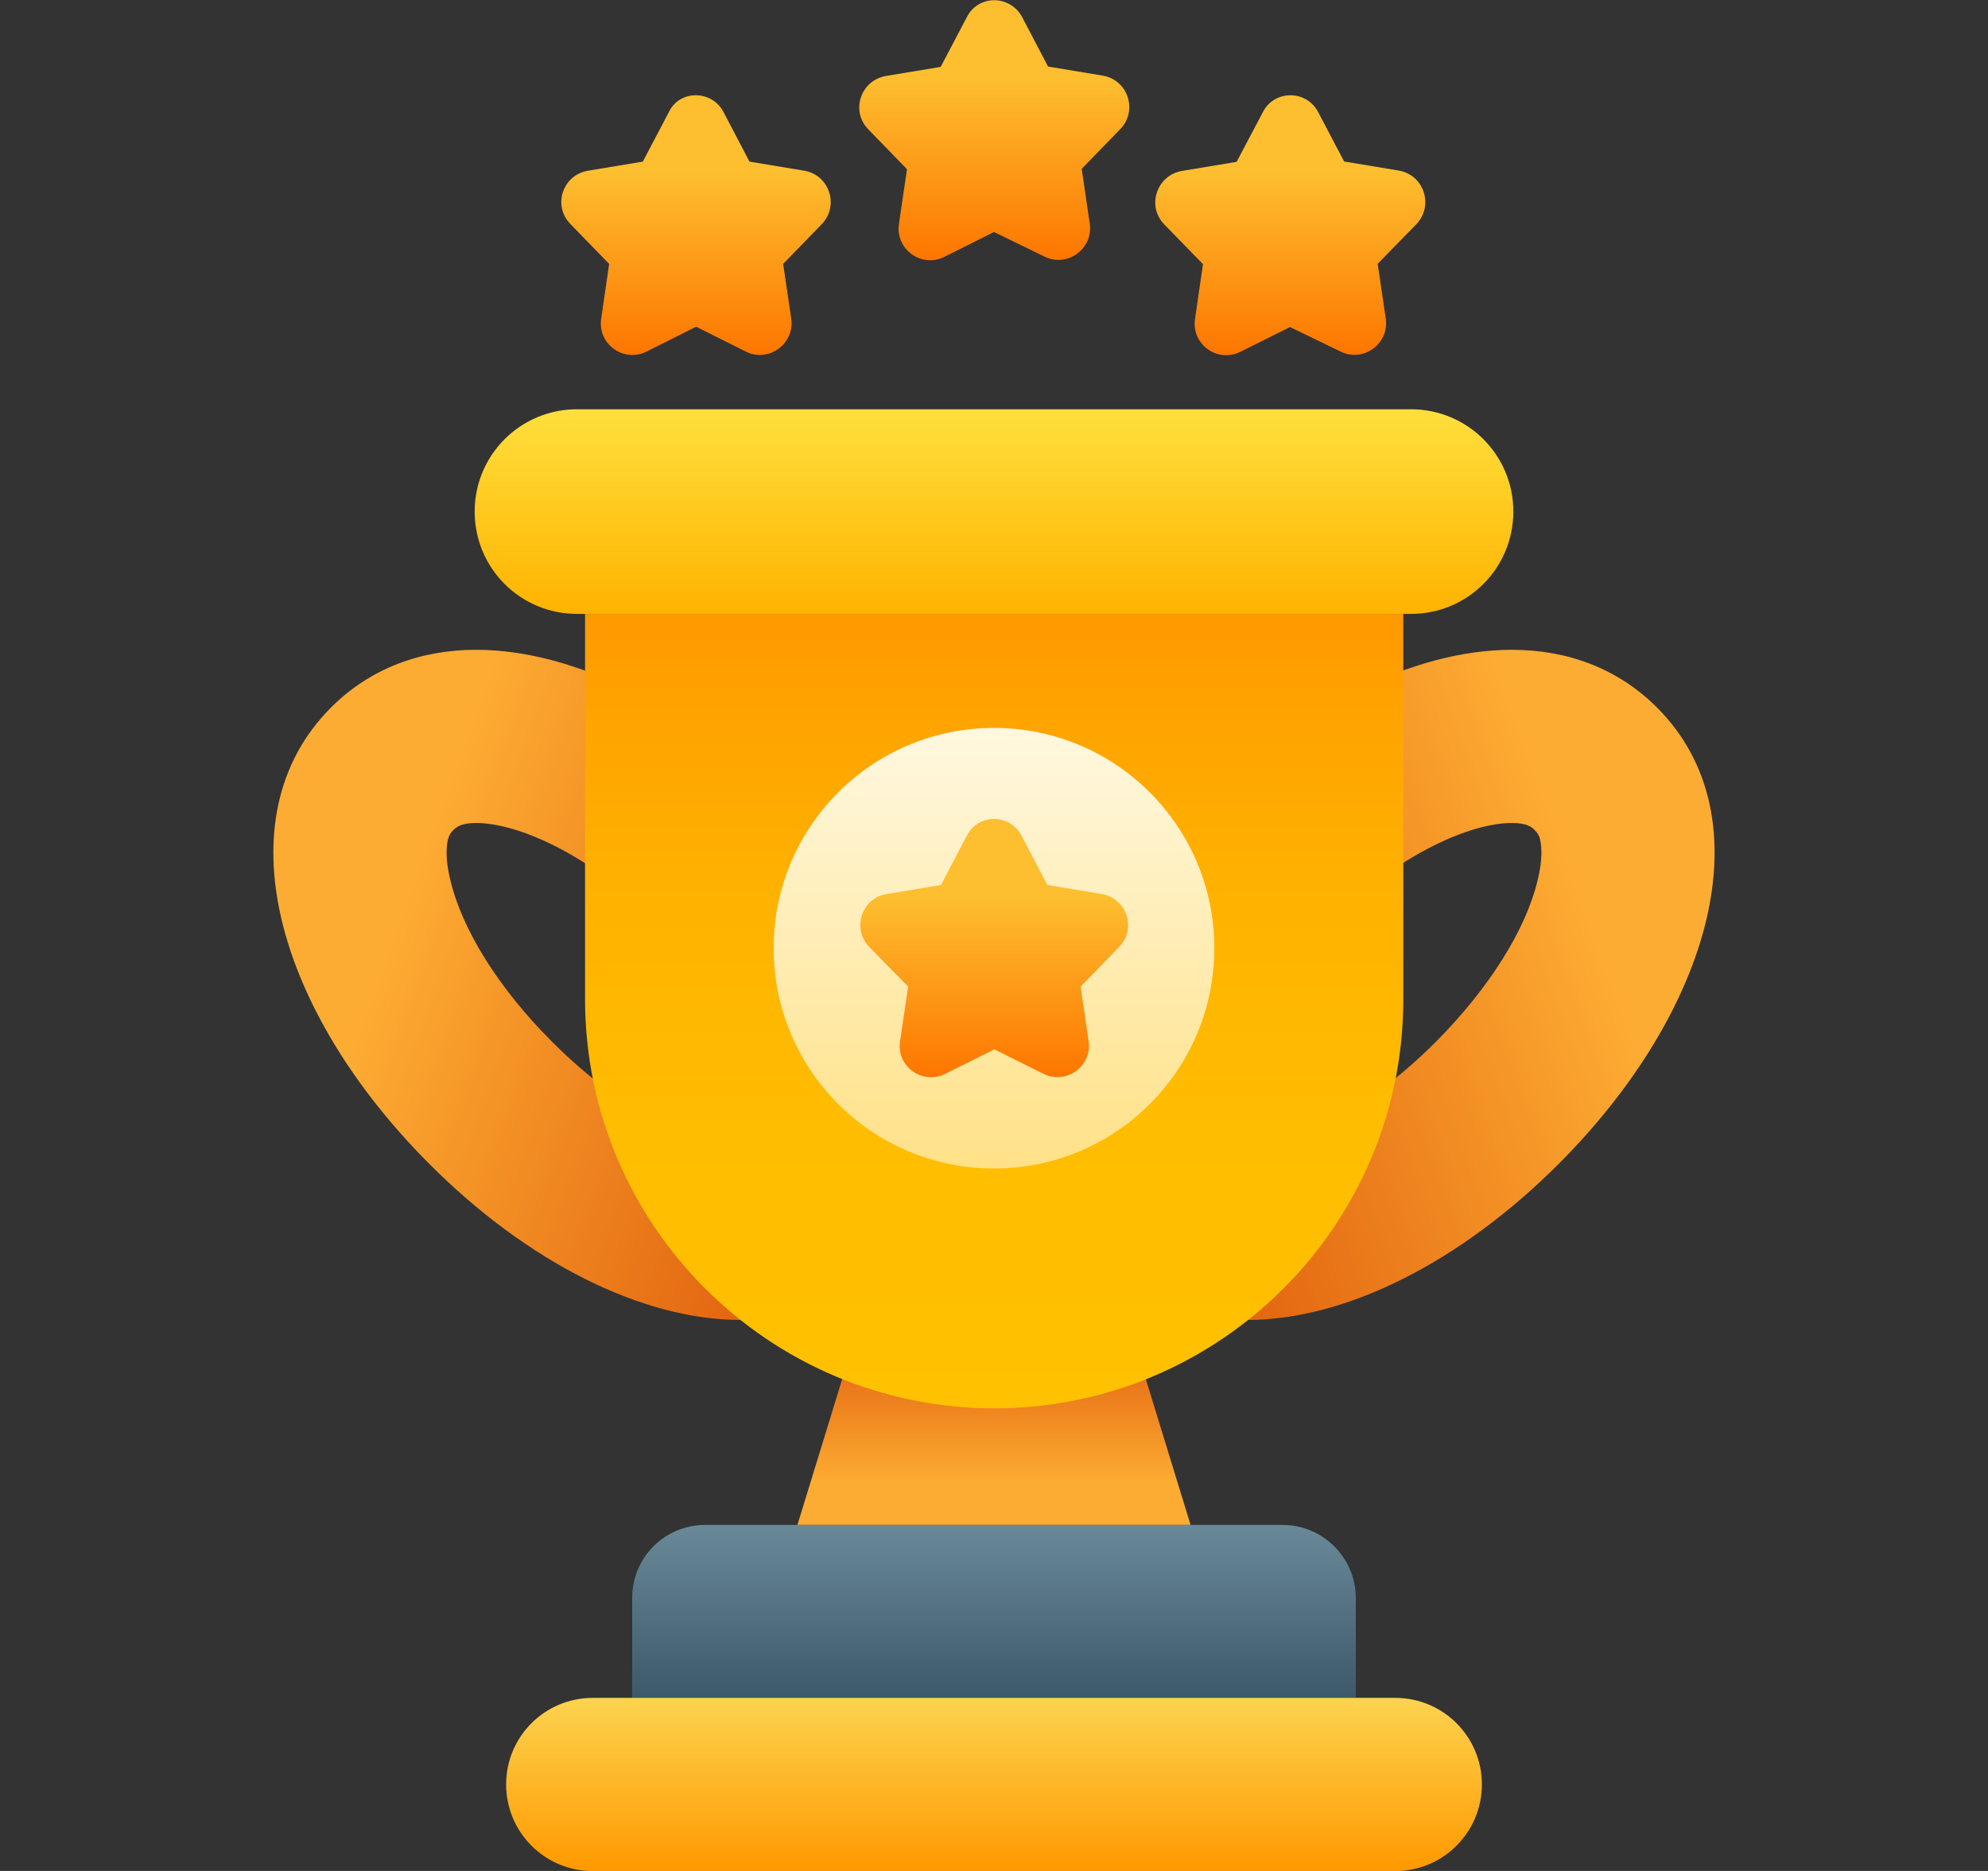 <svg width="17" height="16" viewBox="0 0 17 16" fill="none" xmlns="http://www.w3.org/2000/svg">
<rect x="0" y="0" width="17" height="16" fill="#333333" stroke="none"/>
<path d="M10.181 13.041H6.819L7.356 11.291H9.644L10.181 13.041Z" fill="url(#paint0_linear_793_12478)"/>
<path d="M6.031 13.041H10.969C11.312 13.041 11.594 13.322 11.594 13.666V14.522H5.406V13.666C5.406 13.319 5.684 13.041 6.031 13.041Z" fill="url(#paint1_linear_793_12478)"/>
<path d="M5.069 14.52H11.931C12.341 14.52 12.672 14.851 12.672 15.26C12.672 15.669 12.341 16.001 11.931 16.001H5.069C4.659 16.001 4.328 15.669 4.328 15.26C4.328 14.851 4.659 14.52 5.069 14.52Z" fill="url(#paint2_linear_793_12478)"/>
<path d="M12.928 7.038C13.062 7.038 13.1 7.075 13.122 7.097C13.15 7.125 13.166 7.15 13.172 7.191C13.181 7.238 13.194 7.344 13.15 7.522C13.05 7.95 12.731 8.454 12.281 8.907C11.616 9.572 10.997 9.807 10.666 9.807C10.531 9.807 10.494 9.769 10.472 9.747C10.444 9.719 10.428 9.694 10.422 9.654C10.412 9.607 10.4 9.5 10.444 9.322C10.544 8.894 10.863 8.391 11.312 7.938C11.975 7.275 12.597 7.038 12.928 7.038ZM12.928 5.557C12.084 5.557 11.106 6.05 10.266 6.891C8.956 8.2 8.484 9.854 9.425 10.794C9.762 11.132 10.194 11.288 10.666 11.288C11.509 11.288 12.488 10.794 13.328 9.954C14.637 8.644 15.109 6.991 14.169 6.05C13.831 5.713 13.4 5.557 12.928 5.557Z" fill="url(#paint3_linear_793_12478)"/>
<path d="M4.072 7.038C4.403 7.038 5.022 7.275 5.688 7.938C6.141 8.391 6.456 8.894 6.556 9.322C6.6 9.504 6.588 9.607 6.578 9.654C6.569 9.694 6.556 9.719 6.528 9.747C6.503 9.772 6.469 9.807 6.334 9.807C6.003 9.807 5.384 9.572 4.719 8.907C4.266 8.454 3.95 7.95 3.85 7.522C3.806 7.341 3.819 7.238 3.828 7.191C3.837 7.15 3.85 7.125 3.878 7.097C3.903 7.075 3.938 7.038 4.072 7.038ZM4.072 5.557C3.6 5.557 3.169 5.713 2.831 6.05C1.891 6.991 2.362 8.644 3.672 9.954C4.509 10.794 5.491 11.288 6.334 11.288C6.806 11.288 7.237 11.132 7.575 10.794C8.516 9.854 8.047 8.2 6.734 6.891C5.897 6.054 4.916 5.557 4.072 5.557Z" fill="url(#paint4_linear_793_12478)"/>
<path d="M5.003 5.25H12V8.547C12 10.478 10.431 12.044 8.503 12.044C6.572 12.044 5.003 10.475 5.003 8.544V5.25Z" fill="url(#paint5_linear_793_12478)"/>
<path d="M4.934 3.5H12.066C12.55 3.5 12.941 3.891 12.941 4.375C12.941 4.859 12.55 5.25 12.066 5.25H4.934C4.45 5.25 4.059 4.859 4.059 4.375C4.059 3.891 4.45 3.5 4.934 3.5Z" fill="url(#paint6_linear_793_12478)"/>
<path d="M8.5 9.993C9.541 9.993 10.384 9.15 10.384 8.109C10.384 7.068 9.541 6.225 8.5 6.225C7.459 6.225 6.616 7.068 6.616 8.109C6.616 9.15 7.459 9.993 8.5 9.993Z" fill="url(#paint7_linear_793_12478)"/>
<path d="M8.737 7.149L8.956 7.568L9.422 7.646C9.637 7.684 9.722 7.943 9.569 8.099L9.241 8.437L9.309 8.902C9.341 9.118 9.119 9.277 8.925 9.184L8.503 8.974L8.081 9.184C7.887 9.28 7.662 9.118 7.697 8.902L7.766 8.437L7.434 8.099C7.281 7.943 7.369 7.68 7.581 7.646L8.047 7.568L8.266 7.149C8.362 6.955 8.637 6.955 8.737 7.149Z" fill="url(#paint8_linear_793_12478)"/>
<path d="M8.741 0.147L8.962 0.569L9.431 0.647C9.647 0.684 9.731 0.947 9.581 1.103L9.25 1.444L9.319 1.913C9.35 2.128 9.125 2.291 8.931 2.194L8.5 1.984L8.075 2.197C7.878 2.294 7.656 2.131 7.687 1.916L7.756 1.447L7.425 1.106C7.272 0.95 7.359 0.688 7.575 0.65L8.044 0.572L8.266 0.15C8.362 -0.047 8.637 -0.047 8.741 0.147Z" fill="url(#paint9_linear_793_12478)"/>
<path d="M11.272 0.959L11.494 1.381L11.963 1.459C12.178 1.497 12.262 1.759 12.113 1.916L11.781 2.256L11.85 2.725C11.881 2.941 11.656 3.103 11.463 3.006L11.031 2.797L10.606 3.009C10.409 3.106 10.188 2.944 10.219 2.728L10.287 2.259L9.956 1.919C9.803 1.762 9.891 1.5 10.106 1.462L10.575 1.384L10.797 0.963C10.894 0.766 11.172 0.766 11.272 0.959Z" fill="url(#paint10_linear_793_12478)"/>
<path d="M6.188 0.96L6.409 1.382L6.878 1.46C7.094 1.497 7.178 1.76 7.028 1.916L6.697 2.257L6.766 2.725C6.797 2.941 6.572 3.104 6.378 3.007L5.953 2.794L5.528 3.007C5.331 3.104 5.109 2.941 5.141 2.725L5.209 2.257L4.878 1.916C4.725 1.76 4.809 1.497 5.028 1.46L5.497 1.382L5.719 0.96C5.809 0.766 6.088 0.766 6.188 0.96Z" fill="url(#paint11_linear_793_12478)"/>
<defs>
<linearGradient id="paint0_linear_793_12478" x1="8.5" y1="11.291" x2="8.5" y2="13.04" gradientUnits="userSpaceOnUse">
<stop stop-color="#DE5709"/>
<stop offset="0.8" stop-color="#FDAC33"/>
</linearGradient>
<linearGradient id="paint1_linear_793_12478" x1="8.5" y1="14.52" x2="8.5" y2="13.04" gradientUnits="userSpaceOnUse">
<stop stop-color="#3D5969"/>
<stop offset="1" stop-color="#698999"/>
</linearGradient>
<linearGradient id="paint2_linear_793_12478" x1="8.5" y1="16.001" x2="8.5" y2="14.521" gradientUnits="userSpaceOnUse">
<stop stop-color="#FF9900"/>
<stop offset="1" stop-color="#FCD34F"/>
</linearGradient>
<linearGradient id="paint3_linear_793_12478" x1="8.793" y1="9.518" x2="14.801" y2="7.331" gradientUnits="userSpaceOnUse">
<stop stop-color="#DE5709"/>
<stop offset="0.21" stop-color="#E46912"/>
<stop offset="0.64" stop-color="#F69929"/>
<stop offset="0.8" stop-color="#FDAC33"/>
</linearGradient>
<linearGradient id="paint4_linear_793_12478" x1="8.207" y1="9.518" x2="2.199" y2="7.331" gradientUnits="userSpaceOnUse">
<stop stop-color="#DE5709"/>
<stop offset="0.21" stop-color="#E46912"/>
<stop offset="0.64" stop-color="#F69929"/>
<stop offset="0.8" stop-color="#FDAC33"/>
</linearGradient>
<linearGradient id="paint5_linear_793_12478" x1="8.5" y1="5.249" x2="8.5" y2="12.044" gradientUnits="userSpaceOnUse">
<stop stop-color="#FF9900"/>
<stop offset="0.11" stop-color="#FFA200"/>
<stop offset="0.37" stop-color="#FFB300"/>
<stop offset="0.65" stop-color="#FFBD00"/>
<stop offset="1" stop-color="#FFC100"/>
</linearGradient>
<linearGradient id="paint6_linear_793_12478" x1="8.5" y1="5.249" x2="8.5" y2="3.5" gradientUnits="userSpaceOnUse">
<stop stop-color="#FFB300"/>
<stop offset="1" stop-color="#FFDF3D"/>
</linearGradient>
<linearGradient id="paint7_linear_793_12478" x1="8.5" y1="9.992" x2="8.5" y2="6.224" gradientUnits="userSpaceOnUse">
<stop stop-color="#FFE187"/>
<stop offset="1" stop-color="#FFF8E0"/>
</linearGradient>
<linearGradient id="paint8_linear_793_12478" x1="8.5" y1="9.212" x2="8.5" y2="7.004" gradientUnits="userSpaceOnUse">
<stop stop-color="#FD7600"/>
<stop offset="0.71" stop-color="#FDBF30"/>
</linearGradient>
<linearGradient id="paint9_linear_793_12478" x1="8.5" y1="2.223" x2="8.5" y2="2.31074e-06" gradientUnits="userSpaceOnUse">
<stop stop-color="#FD7600"/>
<stop offset="0.71" stop-color="#FDBF30"/>
</linearGradient>
<linearGradient id="paint10_linear_793_12478" x1="11.032" y1="3.036" x2="11.032" y2="0.813" gradientUnits="userSpaceOnUse">
<stop stop-color="#FD7600"/>
<stop offset="0.71" stop-color="#FDBF30"/>
</linearGradient>
<linearGradient id="paint11_linear_793_12478" x1="5.948" y1="3.036" x2="5.948" y2="0.813" gradientUnits="userSpaceOnUse">
<stop stop-color="#FD7600"/>
<stop offset="0.71" stop-color="#FDBF30"/>
</linearGradient>
</defs>
</svg>
